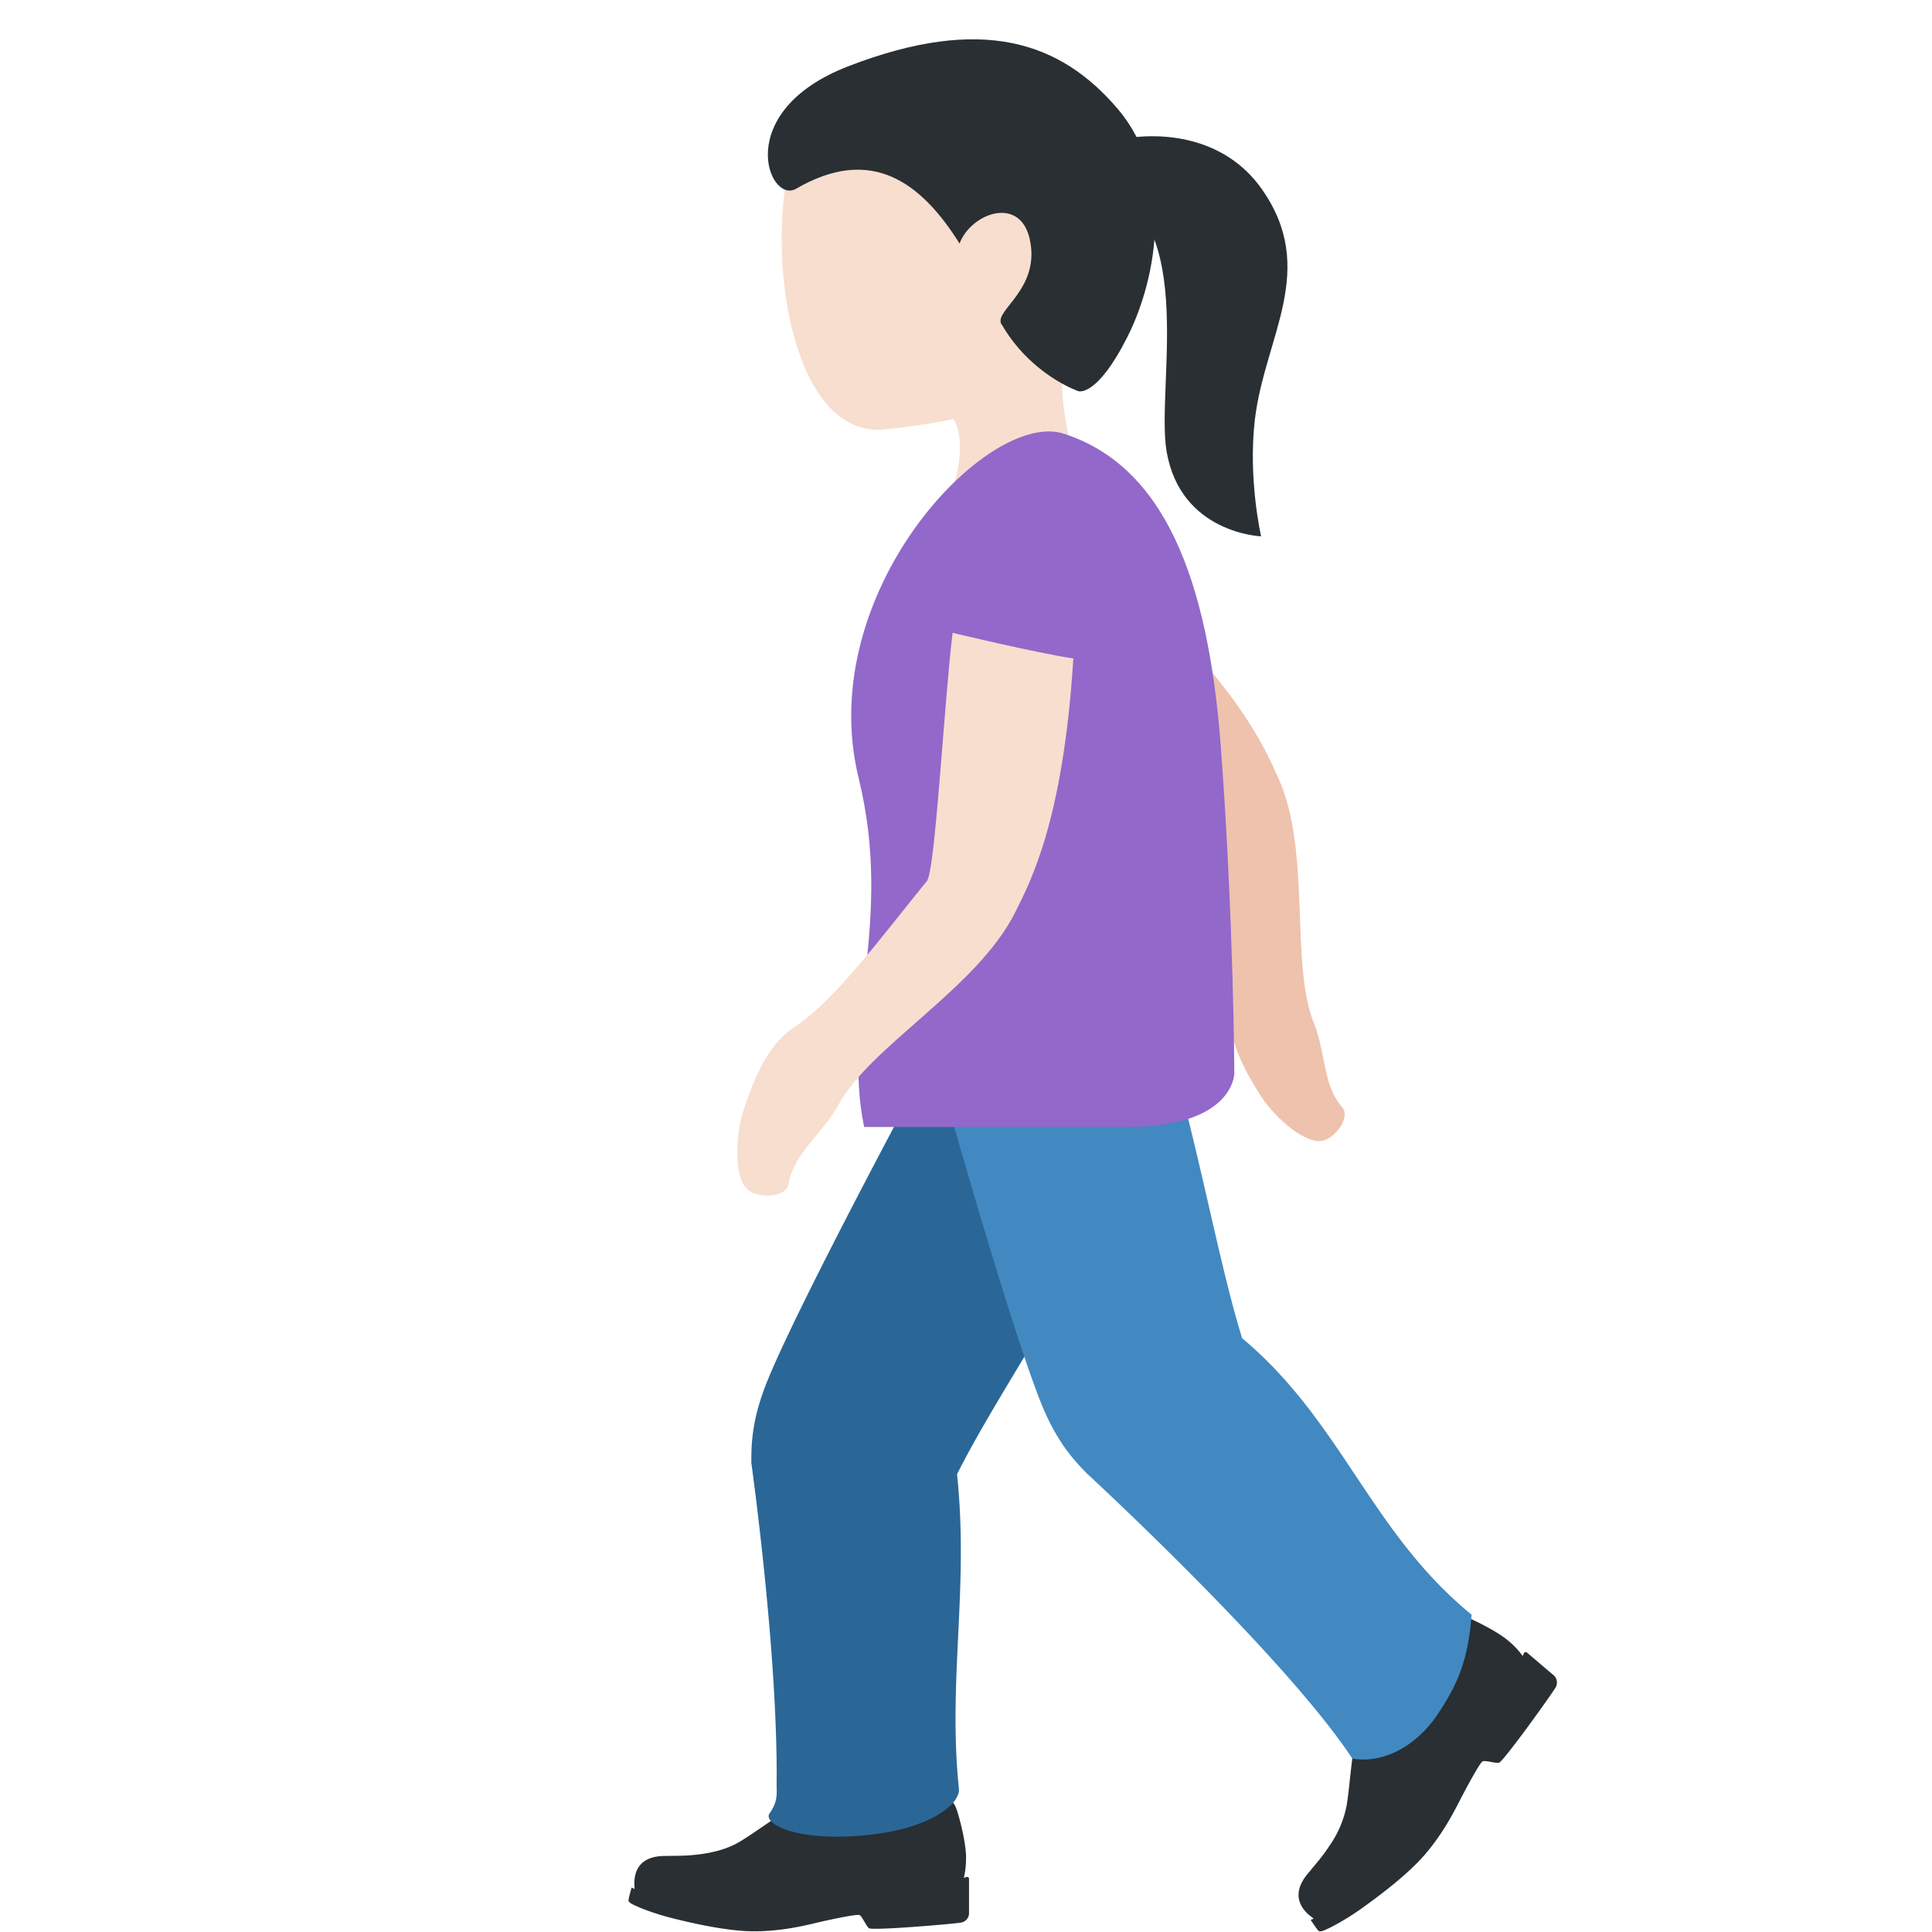 <svg xmlns="http://www.w3.org/2000/svg" viewBox="0 0 36 36"><path fill="#292F33" d="m18.011 34.975-.052.016c.018-.068.042-.19.042-.383 0-.303-.156-.869-.199-.95s-.09-.139-.194-.11c-.079.022-.685.326-1.072.341-.719.027-1.066-.618-1.066-.618s-.399.228-.716.413c-.318.185-.687.462-.959.627-.232.141-.497.208-.771.243s-.497.023-.563.029c-.066.006-.621-.061-.641.488l.003.127-.054-.026s-.048.17-.052.202c-.004.033-.024.052.046.096.07.044.378.176.77.274s1.028.243 1.519.243.909-.098 1.151-.156c.243-.058.763-.169.813-.146.05.023.116.191.173.243.058.052 1.61-.081 1.721-.104a.177.177 0 0 0 .146-.162v-.649c.002-.027-.021-.045-.045-.038m10.947-3.752-.504-.429a.038.038 0 0 0-.059.012l-.022.051a1.523 1.523 0 0 0-.269-.285c-.235-.2-.777-.454-.868-.473-.091-.02-.167-.022-.213.077-.035.076-.199.746-.444 1.056-.454.575-1.184.418-1.184.418l-.153.828c-.067.368-.096.838-.148 1.158a1.954 1.954 0 0 1-.322.758c-.154.236-.31.4-.35.456-.039.055-.457.441-.045.82l.101.081-.055.025s.1.149.122.174c.022.025.025.053.104.028s.386-.177.721-.416c.336-.24.868-.637 1.192-1.018.325-.381.524-.77.64-.996.116-.226.373-.703.424-.727.051-.024.224.036.303.026.078-.01 1.001-1.302 1.057-1.403s.005-.193-.028-.221"/><path fill="#EEC2AD" d="M19.3 12.243c.927.96 3.062 2.89 3.109 3.121.251 1.223.614 2.606.52 3.454-.068.615.376 1.298.551 1.583.218.354.781.898 1.141.86.224-.023.567-.43.384-.636-.357-.4-.298-1.009-.522-1.559-.449-1.105-.045-3.194-.661-4.563-.256-.567-.733-1.693-2.824-3.626-.511.462-1.698 1.366-1.698 1.366"/><path fill="#F7DECE" d="M19.005 1.384c-1.593-.627-4.077.182-4.365 2.043-.287 1.848.239 4.747 1.863 4.572 1.702-.184 3.448-.554 4.138-2.307s-.043-3.681-1.636-4.308"/><path fill="#F7DECE" d="M20.189 6.143c2.318-2.723-3.266-2.458-3.266-2.458-1.057.038-.329 1.799-.827 2.761-.341.665 1.095 1.018 1.095 1.018s.659-.01.694.79v.007c.008.204-.013.445-.108.769-.473 1.601 1.677 2.582 2.149.978.187-.635.114-1.193.02-1.708l-.009-.046c-.144-.766-.322-1.437.252-2.111"/><path fill="#292F33" d="M20.825 2.026c-1.061-1.242-2.52-1.757-5.019-.791-2.183.844-1.481 2.579-.972 2.282 1.402-.817 2.332-.119 3.046 1.021.208-.56 1.122-.904 1.307-.085.208.921-.647 1.322-.533 1.573.038.084-.043-.076 0 0 .547.96 1.437 1.262 1.437 1.262s.337.132.912-1.001.876-3.028-.178-4.261"/><path fill="#292F33" d="M20.251 3.332c2.163.467 1.275 3.839 1.487 5.08.261 1.528 1.761 1.582 1.761 1.582s-.247-1.064-.116-2.177c.183-1.543 1.189-2.789.127-4.296-1.355-1.924-4.604-.479-3.259-.189"/><path fill="#2A6797" d="M16.062 34.203c-1.266.109-1.853-.233-1.721-.416.165-.228.128-.397.13-.536C14.499 30.81 14 27.26 14 27.26c0-.348.003-.813.312-1.562.778-1.883 3.951-7.69 3.951-7.69a2 2 0 0 1 2.729-.744c.959.548 1.122 1.405.744 2.729-.715 2.508-2.965 5.602-3.903 7.477.224 2.121-.174 3.853.035 5.857.03.288-.54.767-1.806.876"/><path fill="#4289C1" d="M26.797 31.931c-.364.553-.97.942-1.598.838-1.269-1.924-4.955-5.321-4.955-5.321-.241-.25-.562-.587-.86-1.341-.748-1.895-2.498-8.277-2.498-8.277a1.999 1.999 0 0 1 1.446-2.43c1.07-.272 1.783.232 2.43 1.446 1.227 2.301 1.757 6.09 2.384 8.09 1.87 1.568 2.383 3.603 4.275 5.151-.065.857-.26 1.291-.624 1.844"/><path fill="#9268CA" d="M23 20s0 1-2 1h-4.898c-.415-2 .554-3.818-.102-6.5-.848-3.46 2.406-6.874 3.818-6.42 1.846.594 2.693 2.641 2.932 5.858S23 20 23 20"/><path fill="#F7DECE" d="M17.75 11.792c-.167 1.399-.322 4.433-.479 4.625-.833 1.021-1.722 2.24-2.479 2.729-.549.354-.811 1.174-.927 1.507-.144.414-.213 1.238.057 1.507.169.168.73.177.776-.11.09-.559.626-.917.927-1.467.604-1.104 2.583-2.167 3.292-3.584.294-.588.896-1.729 1.083-4.729-.72-.11-2.25-.478-2.25-.478"/></svg>